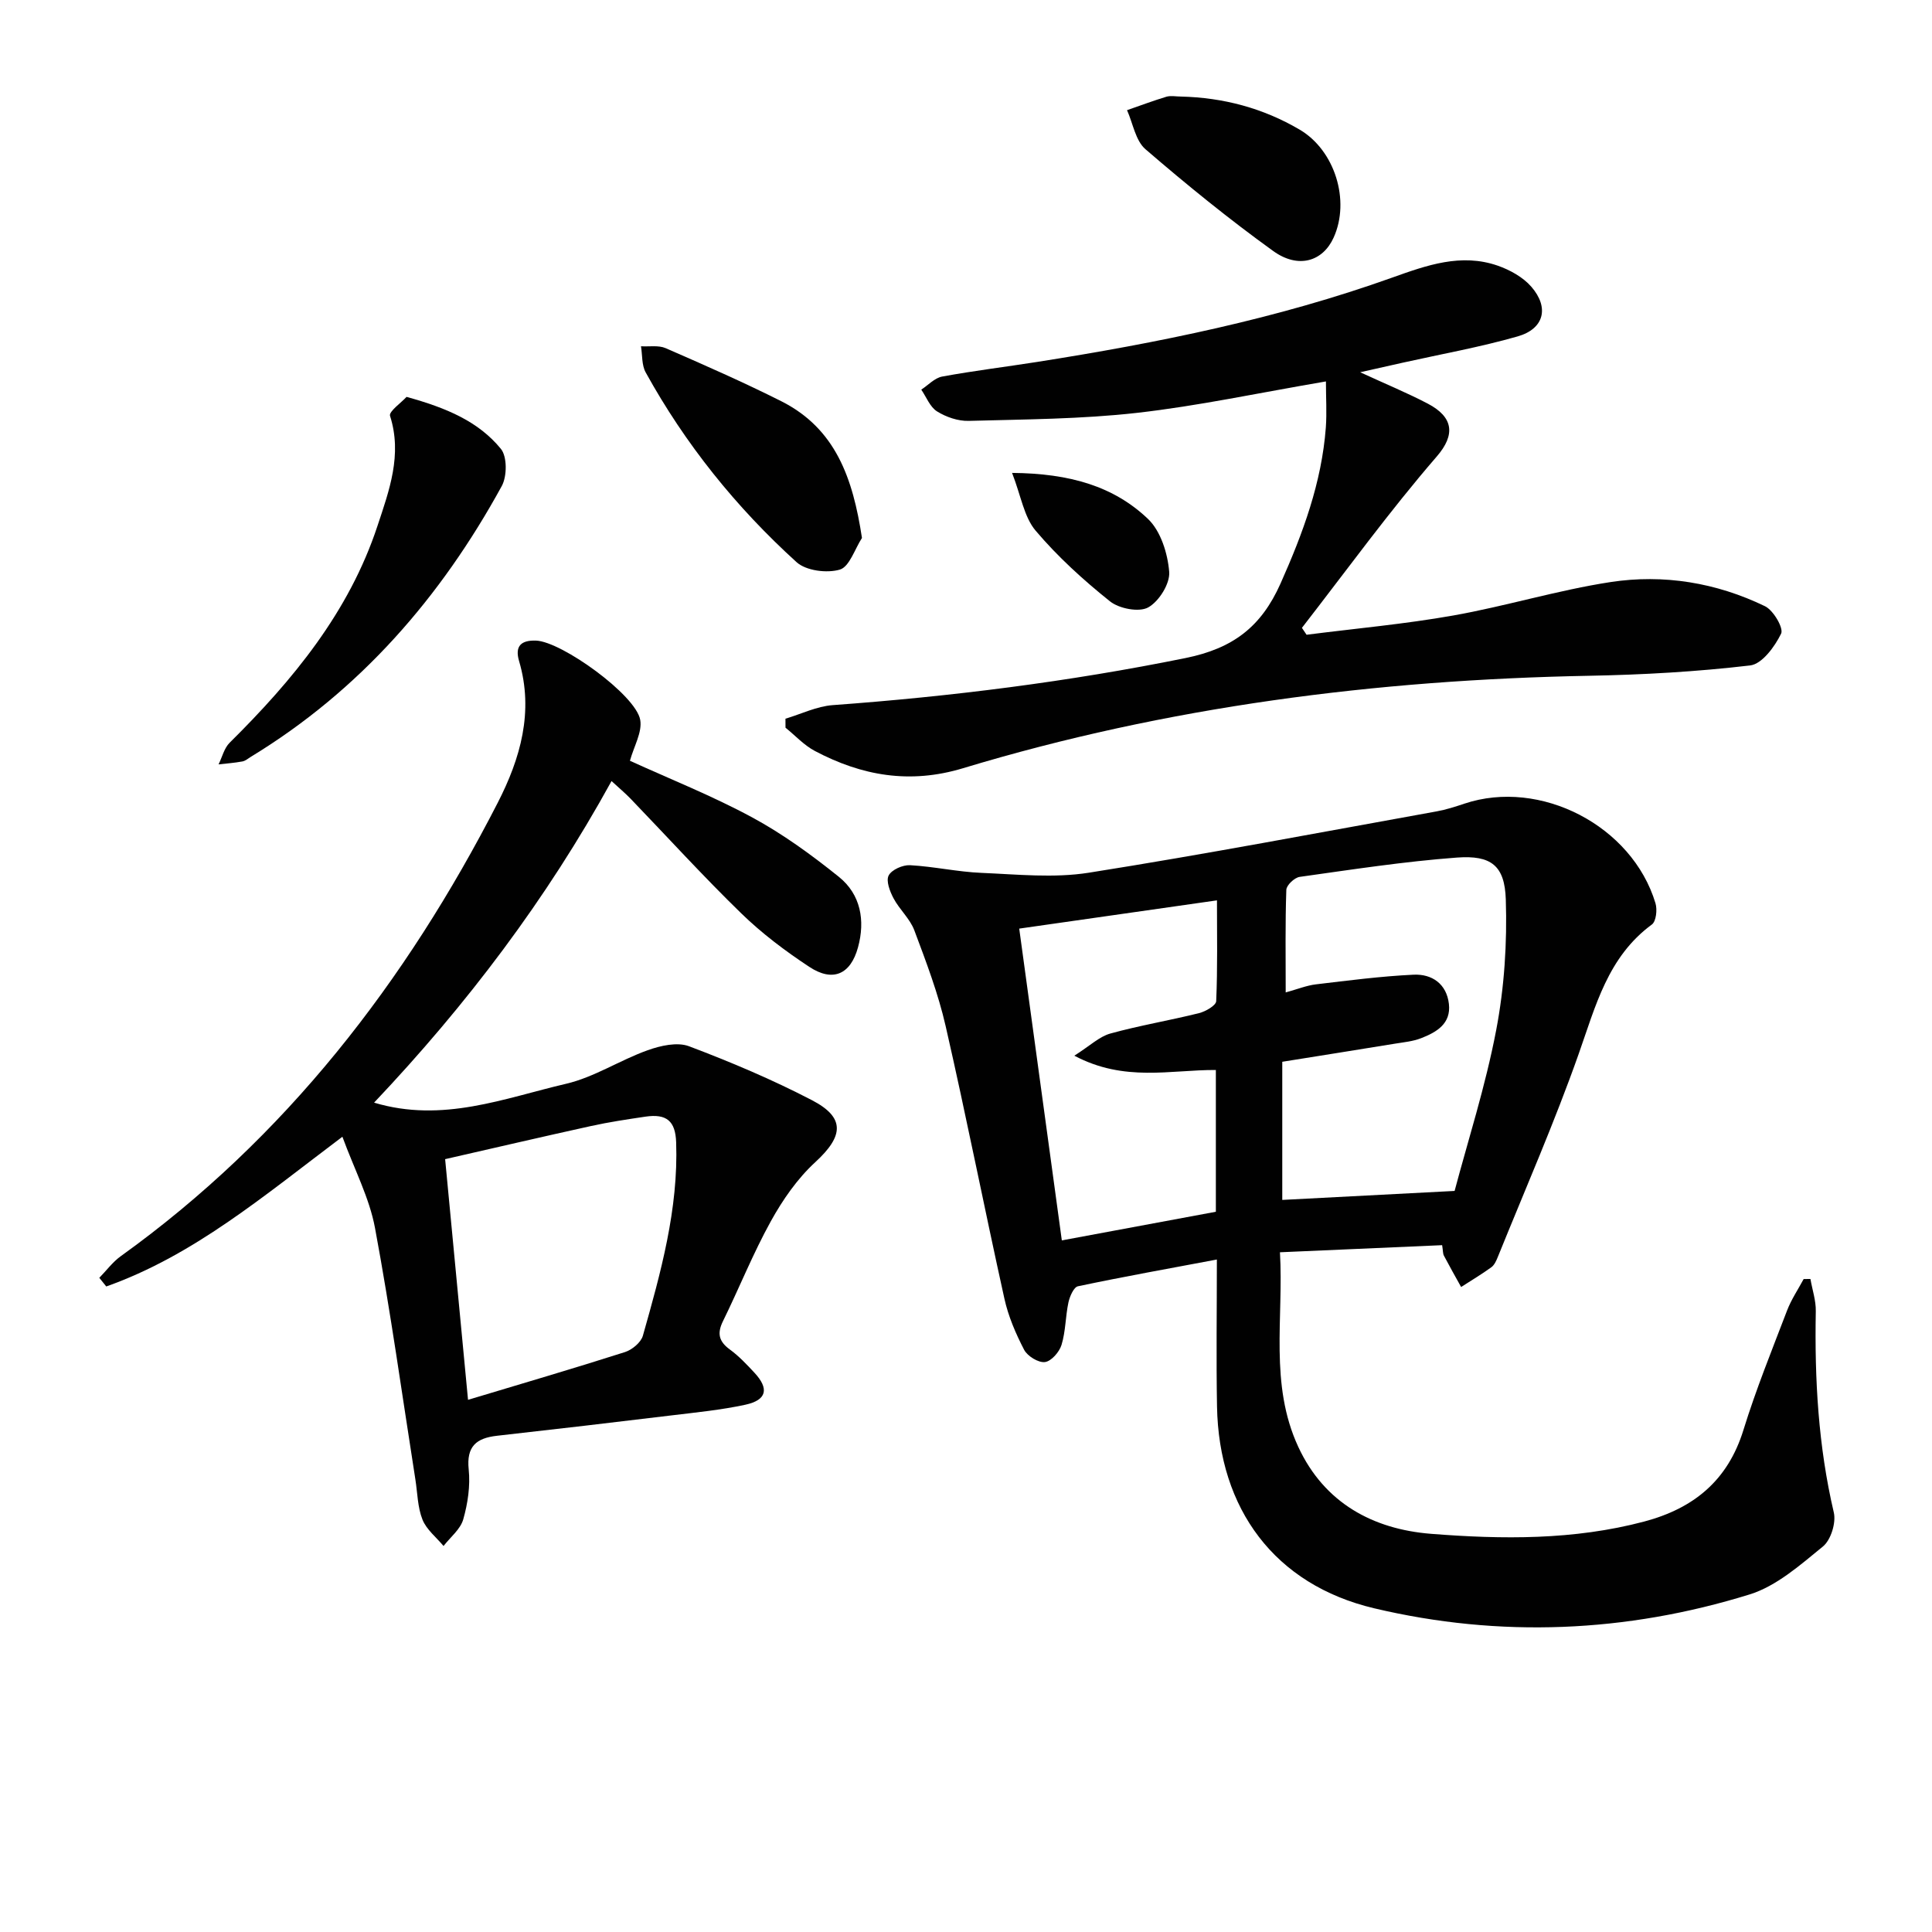 <svg enable-background="new 0 0 400 400" viewBox="0 0 400 400" xmlns="http://www.w3.org/2000/svg"><g fill="#010101"><path d="m298.58 257.8c-11.16.49-21.93.96-33.58 1.47.79 13.62-2.23 27.3 3.8 40.3 5.41 11.66 15.53 17.04 27.46 17.99 14.73 1.16 29.6 1.32 44.15-2.54 10.24-2.72 17.31-8.48 20.55-18.96 2.59-8.38 5.9-16.54 9.04-24.75.87-2.27 2.27-4.34 3.43-6.5.47 0 .93-.01 1.4-.01.39 2.24 1.16 4.48 1.11 6.71-.26 14.02.51 27.89 3.73 41.63.5 2.13-.61 5.71-2.26 7.05-4.68 3.82-9.6 8.19-15.17 9.92-25.55 7.92-51.72 9.03-77.73 2.87-20.6-4.88-32.17-20.57-32.54-41.8-.18-9.96-.03-19.92-.03-30.41-9.94 1.87-19.38 3.56-28.76 5.54-.87.18-1.7 2.09-1.97 3.33-.62 2.9-.57 5.98-1.43 8.8-.45 1.48-2.13 3.4-3.44 3.56-1.35.17-3.61-1.22-4.3-2.53-1.74-3.35-3.28-6.93-4.09-10.6-4.16-18.78-7.87-37.66-12.16-56.41-1.54-6.76-4.05-13.34-6.49-19.85-.9-2.4-3.07-4.3-4.3-6.62-.76-1.43-1.6-3.61-1.01-4.73.62-1.2 2.92-2.21 4.42-2.13 4.96.27 9.87 1.39 14.82 1.59 7.39.31 14.95 1.11 22.17-.03 24.08-3.81 48.03-8.37 72.03-12.7 1.95-.35 3.87-.97 5.75-1.6 15.72-5.26 34.74 4.56 39.57 20.62.4 1.32.14 3.75-.75 4.4-9.12 6.71-11.64 16.86-15.15 26.79-5.02 14.23-11.1 28.08-16.76 42.08-.31.76-.7 1.64-1.32 2.09-2.02 1.46-4.16 2.74-6.26 4.09-1.2-2.16-2.42-4.31-3.57-6.5-.22-.43-.17-.98-.36-2.16zm2.58-11.23c2.72-10.27 6.39-21.65 8.61-33.3 1.69-8.84 2.28-18.04 1.99-27.04-.22-7.05-3.06-9.2-10.11-8.68-10.9.81-21.74 2.48-32.57 4-1.07.15-2.73 1.72-2.76 2.68-.24 6.93-.13 13.87-.13 21.24 2.47-.68 4.33-1.44 6.25-1.67 6.73-.8 13.46-1.68 20.22-2 3.81-.18 6.84 1.89 7.32 6.05.47 4.11-2.57 5.86-5.76 7.1-1.67.65-3.54.83-5.34 1.12-7.83 1.28-15.67 2.52-23.4 3.76v28.6c11.73-.61 23.09-1.2 35.68-1.86zm-90.14-54.31c2.97 21.76 5.88 43.01 8.82 64.55 11.22-2.09 21.7-4.04 31.89-5.93 0-10.31 0-19.75 0-29.35-9.44-.05-18.91 2.55-29.3-2.96 3.26-2.07 5.18-3.96 7.46-4.59 6.04-1.67 12.26-2.7 18.35-4.22 1.36-.34 3.52-1.58 3.56-2.48.3-6.87.16-13.76.16-20.87-13.94 1.99-27.05 3.86-40.94 5.85z"/><path d="m70.89 235.35c-16.31 12.28-30.83 24.6-48.89 31-.48-.6-.96-1.19-1.44-1.79 1.47-1.5 2.75-3.26 4.43-4.47 34.16-24.54 59.04-56.81 78.06-93.89 4.68-9.13 7.51-18.86 4.42-29.33-.92-3.11.42-4.35 3.51-4.24 5.29.19 20.66 11.25 21.57 16.41.45 2.55-1.31 5.49-2.13 8.47 8.22 3.75 17.01 7.24 25.27 11.7 6.37 3.44 12.34 7.79 18 12.34 4.52 3.64 5.47 9.04 3.95 14.59-1.53 5.61-5.22 7.25-10.08 4.04-4.97-3.28-9.82-6.92-14.08-11.07-7.88-7.66-15.28-15.8-22.9-23.72-1.13-1.17-2.38-2.22-3.97-3.68-13.45 24.48-29.94 46.26-49.16 66.58 14.19 4.26 26.93-.92 39.73-3.9 5.85-1.36 11.17-4.9 16.91-6.95 2.65-.95 6.12-1.74 8.55-.83 8.66 3.27 17.25 6.9 25.46 11.17 6.97 3.62 6.54 7.46.71 12.82-3.72 3.41-6.77 7.82-9.23 12.27-3.69 6.67-6.53 13.81-9.9 20.67-1.26 2.56-.83 4.21 1.44 5.87 1.87 1.36 3.49 3.09 5.08 4.8 3.08 3.31 2.56 5.66-1.87 6.62-5.02 1.09-10.17 1.59-15.28 2.21-12.04 1.46-24.09 2.87-36.15 4.22-4.27.48-6.36 2.18-5.86 6.98.35 3.39-.19 7.03-1.13 10.33-.59 2.06-2.67 3.69-4.08 5.51-1.5-1.8-3.53-3.39-4.36-5.46-1.02-2.56-1.03-5.52-1.47-8.31-2.73-17.37-5.14-34.79-8.36-52.07-1.15-6.2-4.24-12.05-6.75-18.89zm21.27 4.64c1.59 16.69 3.1 32.6 4.74 49.83 11.05-3.33 21.8-6.47 32.47-9.88 1.49-.47 3.33-1.99 3.73-3.39 3.71-13.09 7.37-26.23 6.89-40.04-.15-4.43-1.98-5.96-6.36-5.32-3.77.56-7.54 1.12-11.26 1.94-10.14 2.23-20.24 4.59-30.21 6.86z"/><path d="m274.52 78.97c-13.96 2.38-26.48 5.08-39.14 6.51-11.53 1.3-23.21 1.34-34.83 1.66-2.19.06-4.66-.79-6.54-1.96-1.46-.91-2.21-2.96-3.27-4.51 1.44-.94 2.78-2.43 4.34-2.71 6.52-1.2 13.12-2 19.67-3.03 24.96-3.93 49.67-8.93 73.53-17.47 7.11-2.54 14.23-5.09 21.8-2.46 2.55.89 5.24 2.38 6.97 4.37 3.76 4.33 2.63 8.72-2.84 10.28-7.79 2.23-15.82 3.66-23.74 5.43-2.68.6-5.35 1.21-8.86 1.99 5.31 2.45 9.76 4.28 14 6.5 5.28 2.77 5.79 6.4 1.85 10.95-9.84 11.37-18.68 23.59-27.91 35.47.32.48.64.95.96 1.43 10.13-1.3 20.34-2.21 30.38-3.99 10.92-1.94 21.61-5.24 32.56-6.92 10.99-1.68 21.89.12 31.97 5 1.74.84 3.9 4.54 3.34 5.68-1.31 2.69-3.95 6.29-6.4 6.58-11.03 1.3-22.17 1.93-33.28 2.14-44.07.83-87.44 6.36-129.69 19.14-11.04 3.34-20.98 1.56-30.7-3.58-2.24-1.19-4.05-3.19-6.06-4.81 0-.62-.01-1.24-.01-1.86 3.25-.97 6.46-2.56 9.77-2.81 24.54-1.79 48.86-4.84 73.02-9.74 9.84-1.99 15.7-6.43 19.72-15.46 4.64-10.42 8.51-20.88 9.37-32.29.22-3.06.02-6.17.02-9.53z"/><path d="m84.17 82.17c8.29 2.28 14.91 5.1 19.54 10.77 1.31 1.61 1.28 5.68.17 7.7-12.6 23.01-29.33 42.29-51.96 56.06-.57.35-1.12.84-1.74.95-1.63.3-3.28.42-4.93.61.75-1.51 1.16-3.36 2.29-4.48 13.12-12.99 24.72-27.05 30.61-44.89 2.42-7.32 5.18-14.72 2.6-22.8-.27-.9 2.36-2.74 3.42-3.92z"/><path d="m178.46 111.38c-1.49 2.29-2.59 5.96-4.58 6.55-2.68.79-7 .24-8.97-1.55-12.52-11.36-23.04-24.44-31.23-39.28-.84-1.52-.67-3.59-.97-5.41 1.71.11 3.62-.25 5.1.39 8.05 3.51 16.11 7.05 23.95 10.99 11.24 5.67 14.82 15.92 16.7 28.31z"/><path d="m244.49 19.99c8.77.21 17.02 2.39 24.61 6.86 7.26 4.28 10.49 14.66 7.02 22.33-2.23 4.94-7.3 6.55-12.53 2.78-9.14-6.59-17.91-13.72-26.44-21.07-2.06-1.78-2.58-5.34-3.81-8.08 2.72-.94 5.42-1.96 8.17-2.79.92-.26 1.98-.03 2.98-.03z"/><path d="m209.54 97.91c11.99.1 21.05 2.78 28.13 9.52 2.65 2.52 4.09 7.15 4.4 10.96.2 2.43-2.11 6.13-4.35 7.37-1.9 1.05-6.01.26-7.91-1.26-5.53-4.42-10.85-9.26-15.41-14.65-2.39-2.84-3.01-7.18-4.86-11.94z"/></g></svg>
